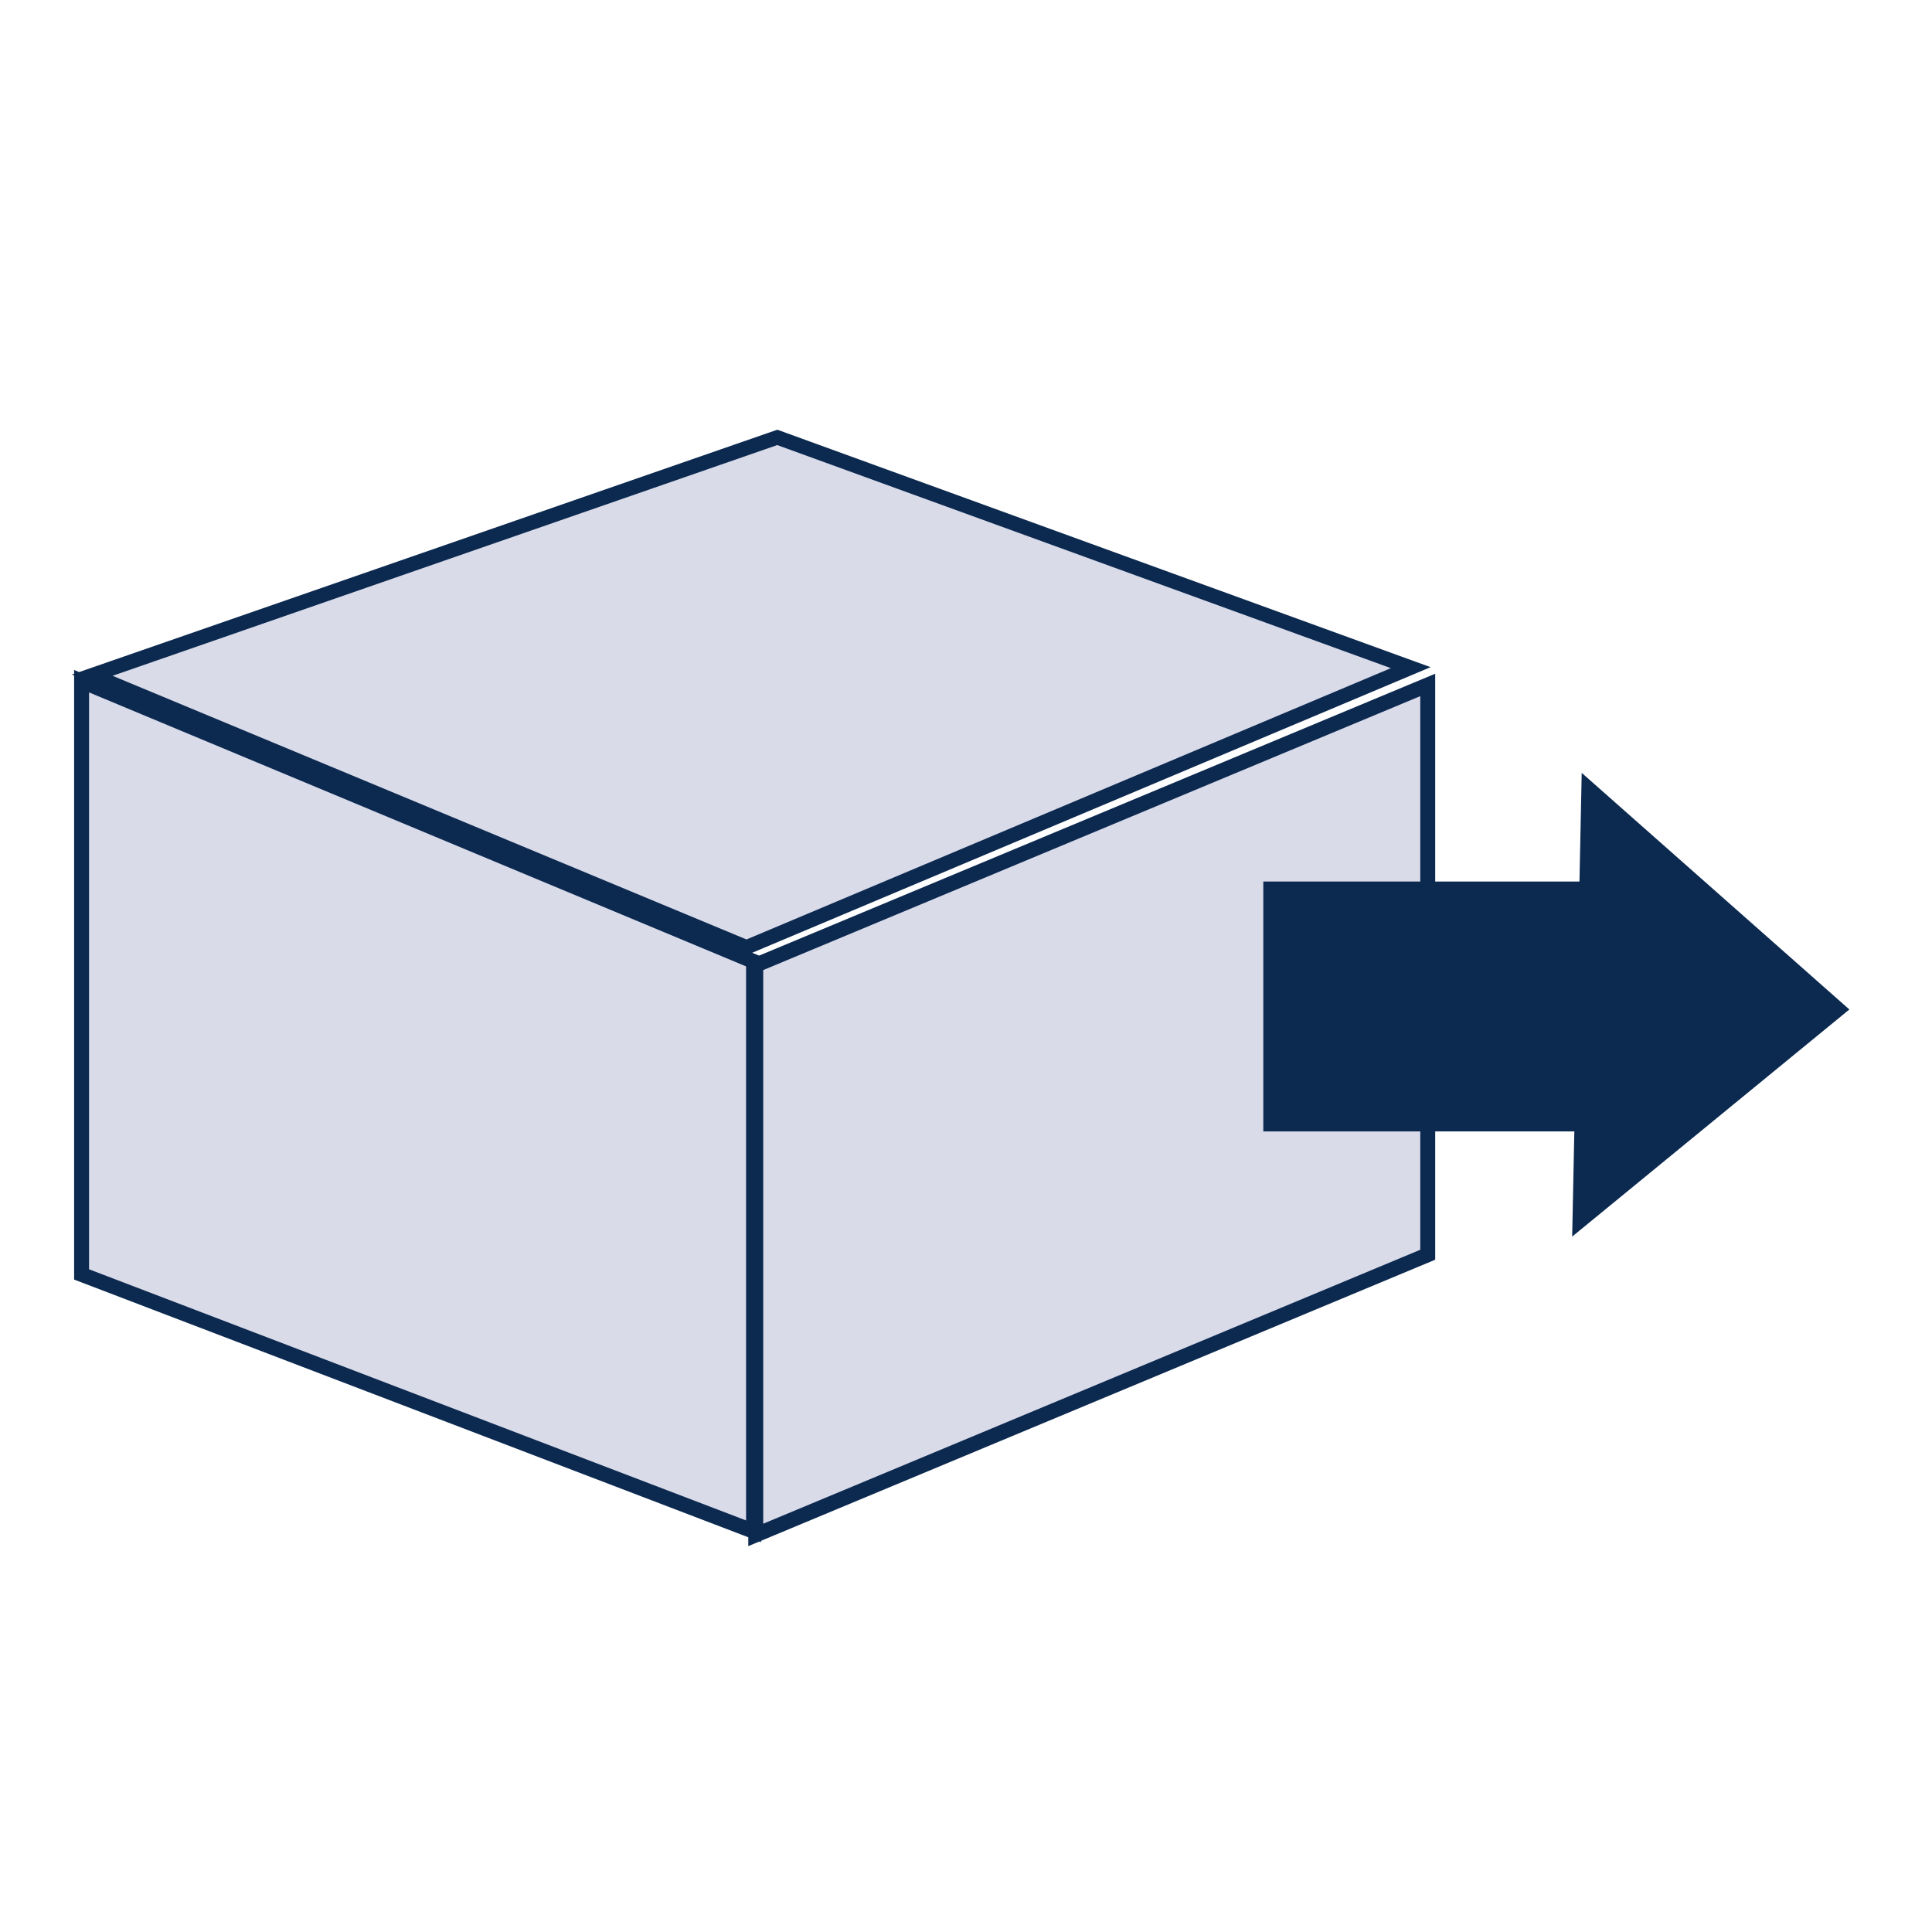 <?xml version="1.0" encoding="UTF-8" standalone="no"?>
<svg
   xmlns:dc="http://purl.org/dc/elements/1.1/"
   xmlns:cc="http://creativecommons.org/ns#"
   xmlns:rdf="http://www.w3.org/1999/02/22-rdf-syntax-ns#"
   xmlns:svg="http://www.w3.org/2000/svg"
   xmlns="http://www.w3.org/2000/svg"
   viewBox="0 0 98.267 98.267"
   height="98.267"
   width="98.267"
   xml:space="preserve"
   id="svg2"
   version="1.1"><defs
     id="defs6"><clipPath
       id="clipPath22"
       clipPathUnits="userSpaceOnUse"><path
         id="path20"
         d="M 25.824,146.348 H 705.656 v 427.5 H 25.824 Z" /></clipPath><clipPath
       id="clipPath34"
       clipPathUnits="userSpaceOnUse"><path
         id="path32"
         d="M 25.824,146.348 H 705.656 v 427.5 H 25.824 Z" /></clipPath><clipPath
       id="clipPath46"
       clipPathUnits="userSpaceOnUse"><path
         id="path44"
         d="M 25.824,146.348 H 705.656 v 427.5 H 25.824 Z" /></clipPath></defs><g
     transform="matrix(1.333,0,0,-1.333,0,98.267)"
     id="g10"><g
       transform="scale(0.1)"
       id="g12"><path
         id="path14"
         style="fill:#d9dbe9;fill-opacity:1;fill-rule:nonzero;stroke:none"
         d="M 31.129,250.906 287.531,152.891 V 370.352 L 31.129,477.266 v -226.36" /><g
         id="g16"><g
           clip-path="url(#clipPath22)"
           id="g18"><path
             id="path24"
             style="fill:none;stroke:#0c2950;stroke-width:5.7;stroke-linecap:butt;stroke-linejoin:miter;stroke-miterlimit:4;stroke-dasharray:none;stroke-opacity:1"
             d="M 31.129,477.266 V 250.906 L 287.531,152.898 v 217.446 z" /></g></g><path
         id="path26"
         style="fill:#d9dbe9;fill-opacity:1;fill-rule:nonzero;stroke:none"
         d="M 288.371,368.934 V 151.512 l 256.406,106.906 v 217.43 L 288.371,368.934" /><g
         id="g28"><g
           clip-path="url(#clipPath34)"
           id="g30"><path
             id="path36"
             style="fill:none;stroke:#0c2950;stroke-width:5.7;stroke-linecap:butt;stroke-linejoin:miter;stroke-miterlimit:4;stroke-dasharray:none;stroke-opacity:1"
             d="M 288.371,368.934 V 151.512 L 544.777,258.418 V 475.84 Z" /></g></g><path
         id="path38"
         style="fill:#d9dbe9;fill-opacity:1;fill-rule:nonzero;stroke:none"
         d="M 35.199,479.559 284.848,375.723 538.285,482.43 296.598,570.313 35.199,479.559" /><g
         id="g40"><g
           clip-path="url(#clipPath46)"
           id="g42"><path
             id="path48"
             style="fill:none;stroke:#0c2950;stroke-width:5.53;stroke-linecap:butt;stroke-linejoin:miter;stroke-miterlimit:4;stroke-dasharray:none;stroke-opacity:1"
             d="M 284.84,375.723 538.285,482.43 296.586,570.293 35.199,479.559 Z" /></g></g><path
         id="path50"
         style="fill:#0c2950;fill-opacity:1;fill-rule:nonzero;stroke:none"
         d="m 599.887,265.344 105.769,86.66 -102.129,90.281 z" /><path
         id="path52"
         style="fill:#0c2950;fill-opacity:1;fill-rule:nonzero;stroke:none"
         d="M 482.035,305.477 H 620.91 V 400.82 H 482.035 v -95.343" /></g></g></svg>